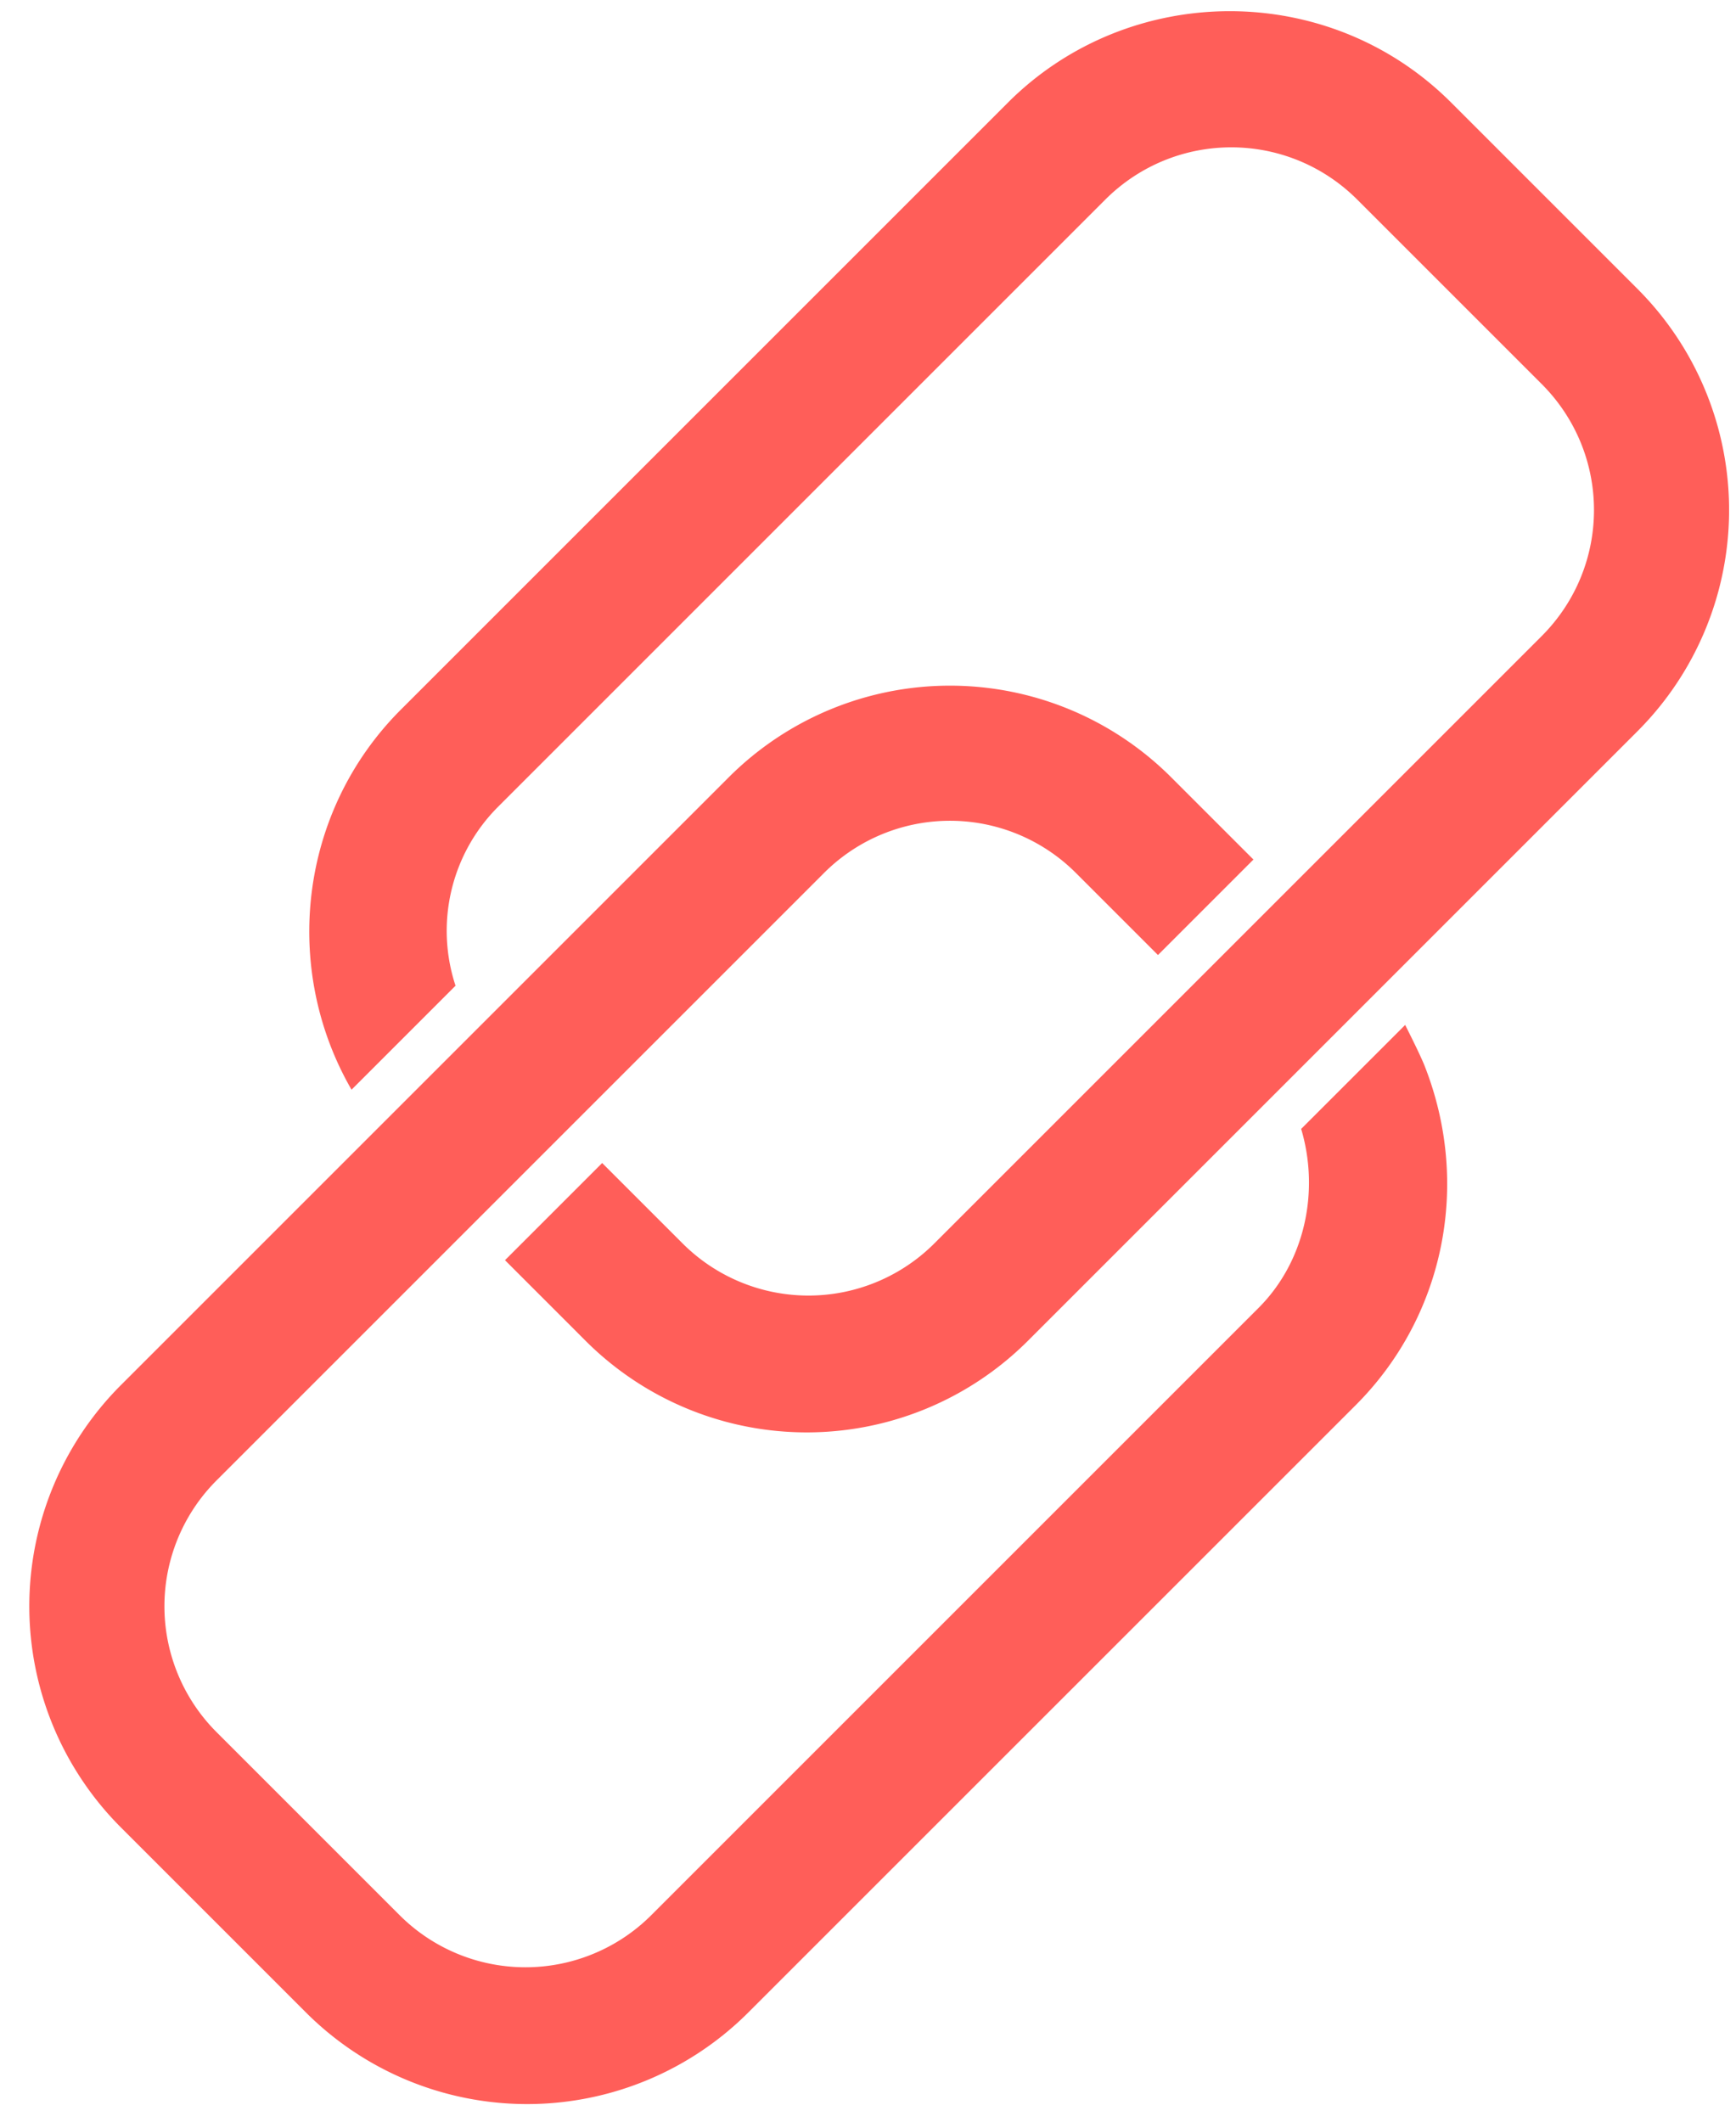 <svg xmlns="http://www.w3.org/2000/svg" viewBox="0 0 72 88"><path fill="#ff5e59" d="M53.965 46.823c.778 2.617.142 5.516-1.767 7.425L27.025 79.421a7.383 7.383 0 01-10.465 0l-7.566-7.566a7.383 7.383 0 010-10.465l25.173-25.173a7.383 7.383 0 0110.465 0l3.394 3.394 3.96-3.96-3.394-3.394a12.974 12.974 0 00-18.385 0L5.034 57.43a12.974 12.974 0 000 18.385l7.636 7.636a12.974 12.974 0 0018.385 0L56.228 58.28c3.677-3.678 4.809-9.193 2.829-14.143-.212-.495-.495-1.06-.778-1.626l-4.314 4.313z"/><path fill="#ff5e59" d="M41.803 4.256L16.63 29.429c-4.242 4.242-4.95 10.748-2.05 15.768l4.313-4.313a7.276 7.276 0 011.768-7.425L45.834 8.286c2.899-2.9 7.566-2.9 10.465 0l7.637 7.637c2.899 2.899 2.899 7.566 0 10.465L38.763 51.561a7.383 7.383 0 01-10.465 0l-3.324-3.323-4.03 4.03 3.323 3.324a12.974 12.974 0 0018.385 0l25.243-25.244a12.974 12.974 0 000-18.385l-7.707-7.707c-5.091-5.092-13.364-5.02-18.385 0z"/></svg>
